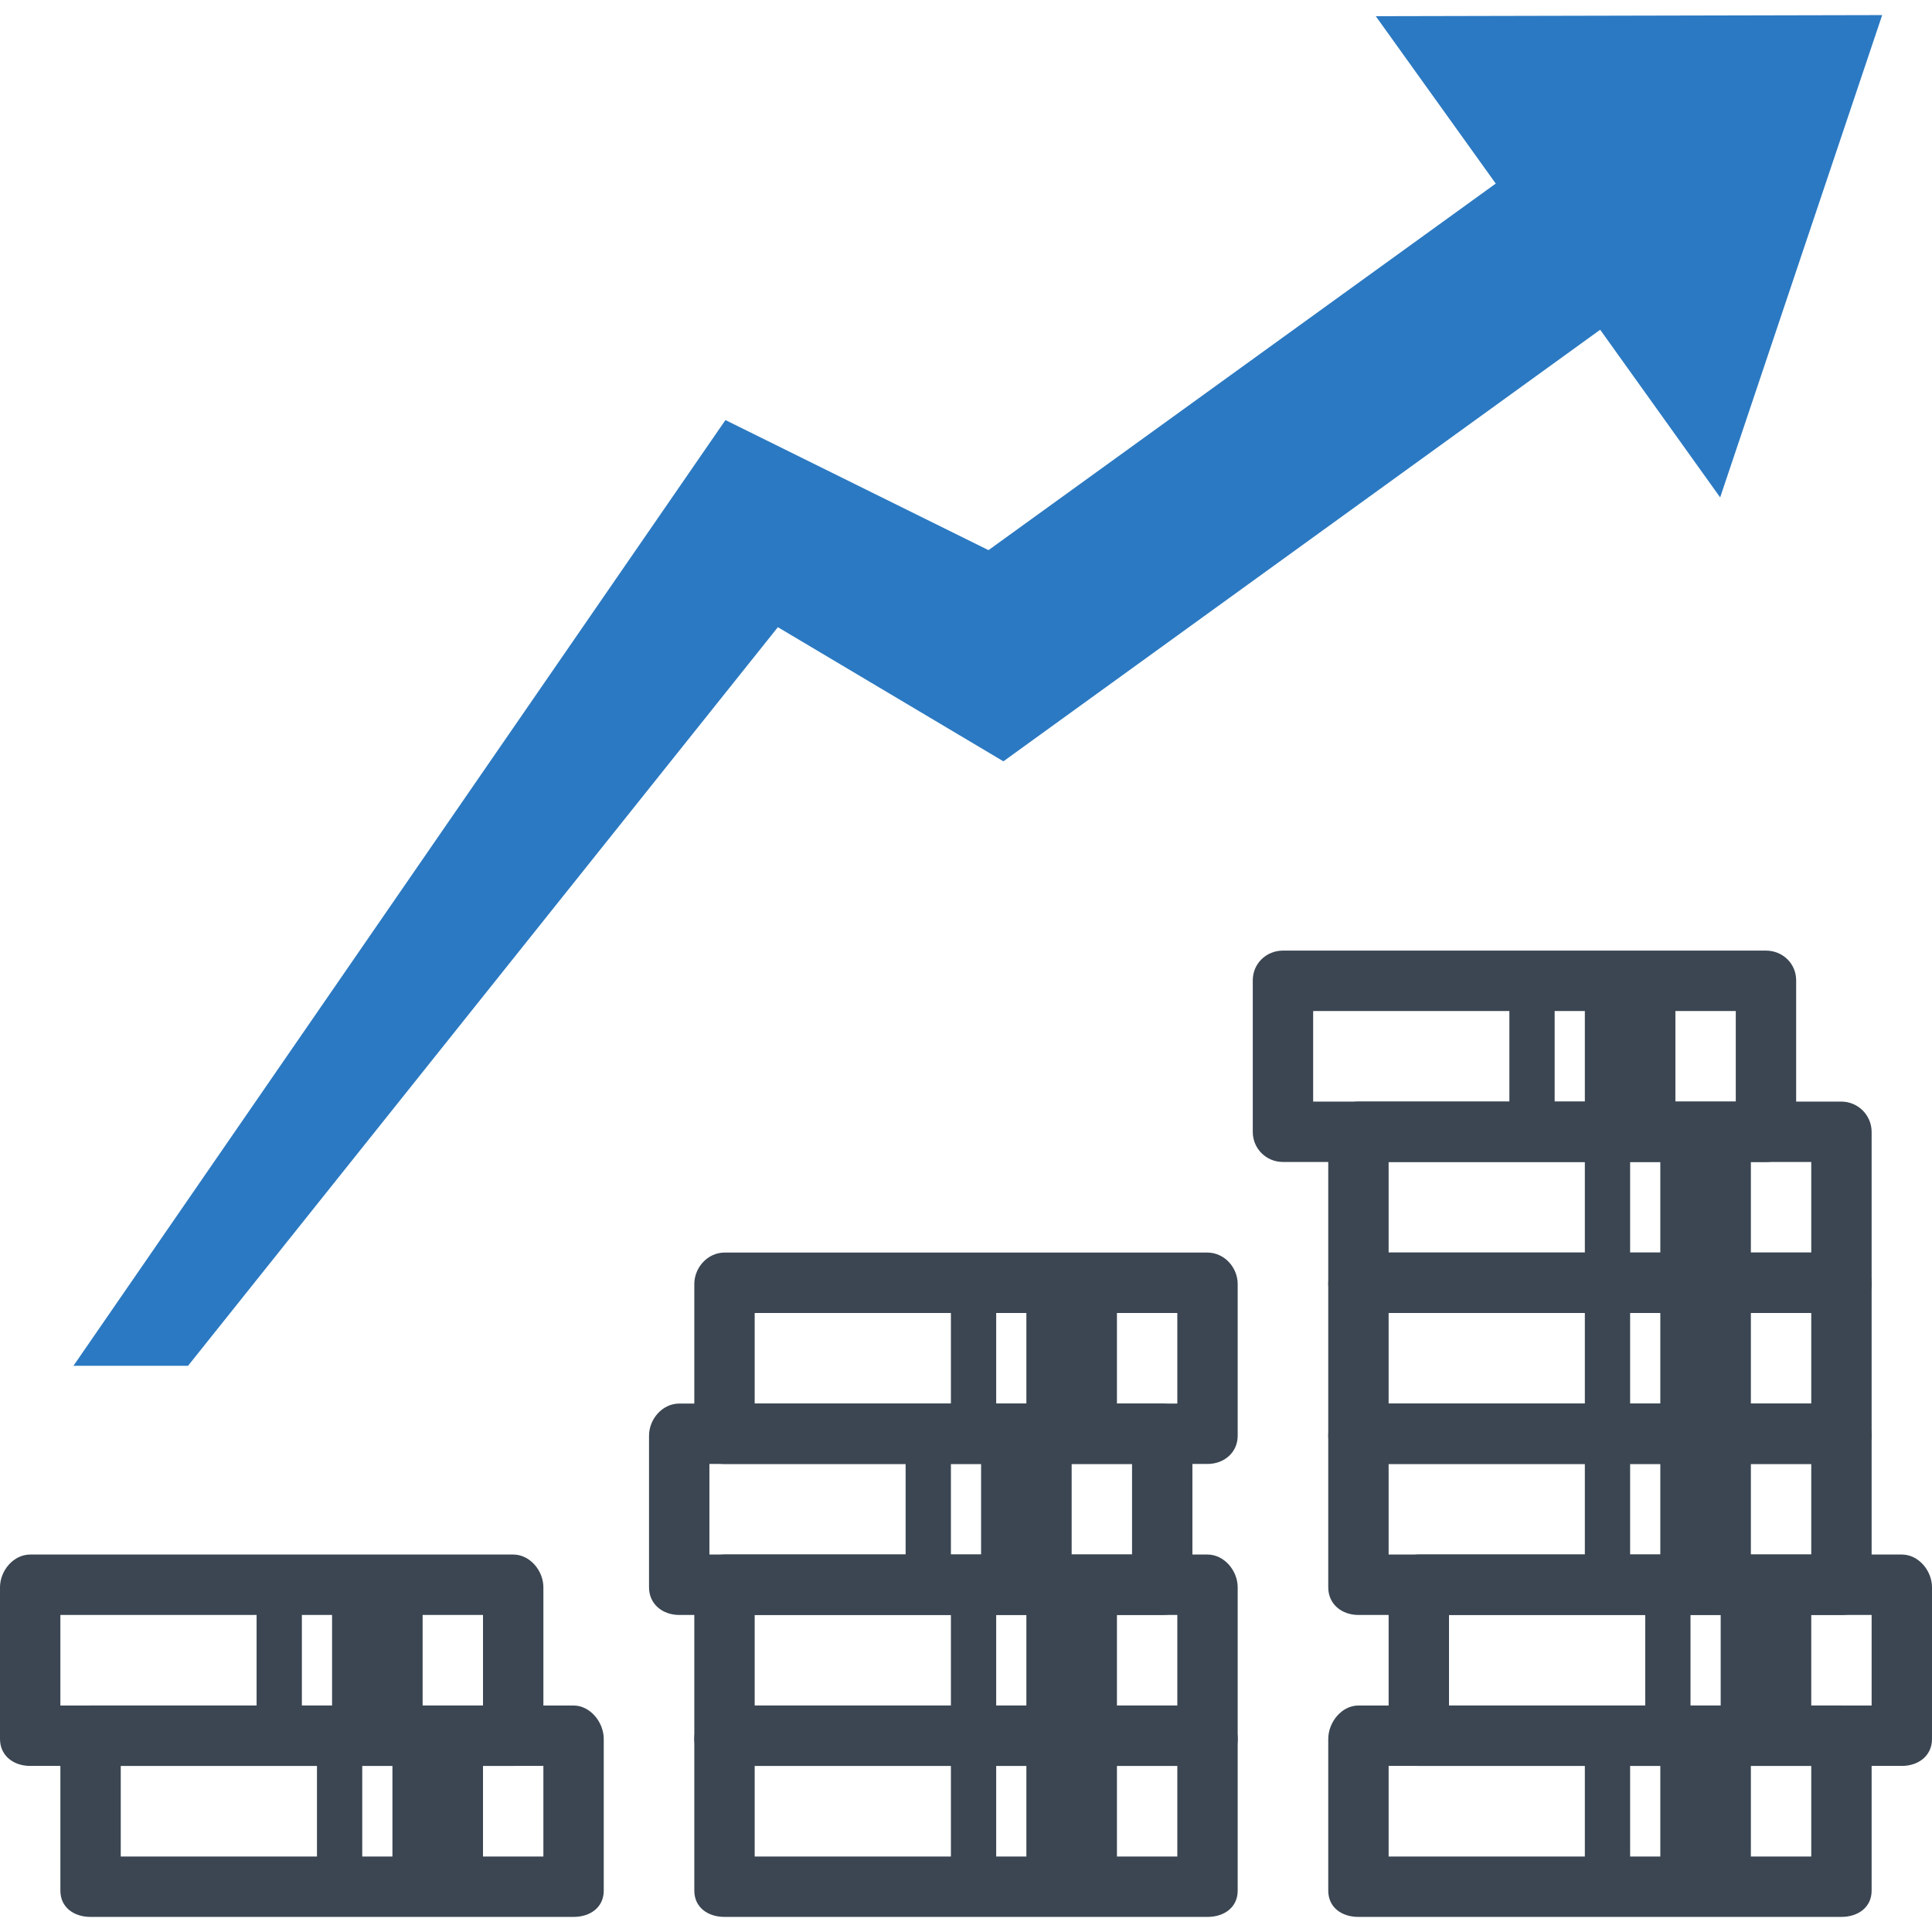 <?xml version="1.0"?><!DOCTYPE svg  PUBLIC '-//W3C//DTD SVG 1.1//EN'  'http://www.w3.org/Graphics/SVG/1.1/DTD/svg11.dtd'><svg enable-background="new 0 0 256 256" height="256px" id="Layer_1" version="1.1" viewBox="0 0 256 256" width="256px" xml:space="preserve" xmlns="http://www.w3.org/2000/svg" xmlns:xlink="http://www.w3.org/1999/xlink"><g><g><polygon fill="#2B79C2" points="182.298,2.146 249.398,2 227.93,65.907 212.033,43.693 132.955,100.879 103.072,83.105      24.914,180.977 9.732,180.977 96.125,55.661 130.981,72.896 198.195,24.325 182.298,2.146    "/><path clip-rule="evenodd" d="M96,225.99h64c2.209,0,4,2.211,4,4.434v20.092     c0,2.223-1.791,3.484-4,3.484H96c-2.209,0-4-1.262-4-3.484v-20.092C92,228.201,93.791,225.99,96,225.99L96,225.99z M126,233.994     v12.004h-26v-12.004H126L126,233.994z M132,245.998v-12.004h4v12.004H132L132,245.998z M148,245.998v-12.004h8v12.004H148     L148,245.998z" fill="#3B4652" fill-rule="evenodd"/><path clip-rule="evenodd" d="M96,205.984h64c2.209,0,4,2.125,4,4.348v20.09     c0,2.223-1.791,3.572-4,3.572H96c-2.209,0-4-1.35-4-3.572v-20.09C92,208.109,93.791,205.984,96,205.984L96,205.984z M126,213.988     v12.002h-26v-12.002H126L126,213.988z M132,225.99v-12.002h4v12.002H132L132,225.99z M148,225.99v-12.002h8v12.002H148     L148,225.99z" fill="#3B4652" fill-rule="evenodd"/><path clip-rule="evenodd" d="M89.998,185.979h64c2.209,0,4.002,2.039,4.002,4.26v20.094     c0,2.221-1.793,3.656-4.002,3.656h-64c-2.209,0-3.998-1.436-3.998-3.656v-20.094C86,188.018,87.789,185.979,89.998,185.979     L89.998,185.979z M120,193.98v12.004H94V193.98H120L120,193.98z M126,205.984V193.98h4v12.004H126L126,205.984z M142,205.984     V193.98h8v12.004H142L142,205.984z" fill="#3B4652" fill-rule="evenodd"/><path clip-rule="evenodd" d="M11.998,225.99h64c2.209,0,4.002,2.211,4.002,4.434v20.092     c0,2.223-1.793,3.484-4.002,3.484h-64C9.789,254,8,252.738,8,250.516v-20.092C8,228.201,9.789,225.99,11.998,225.99     L11.998,225.99z M42,233.994v12.004H16v-12.004H42L42,233.994z M48,245.998v-12.004h4v12.004H48L48,245.998z M64,245.998v-12.004     h8v12.004H64L64,245.998z" fill="#3B4652" fill-rule="evenodd"/><path clip-rule="evenodd" d="M4.001,205.984h64c2.209,0,4,2.125,4,4.348v20.09     c0,2.223-1.791,3.572-4,3.572h-64c-2.209,0-4.001-1.35-4.001-3.572v-20.09C0,208.109,1.792,205.984,4.001,205.984L4.001,205.984z      M34,213.988v12.002H8v-12.002H34L34,213.988z M40,225.99v-12.002h4v12.002H40L40,225.99z M56,225.99v-12.002h8v12.002H56     L56,225.99z" fill="#3B4652" fill-rule="evenodd"/><path clip-rule="evenodd" d="M169.999,125.96h64c2.209,0,4.001,1.716,4.001,3.936v20.092     c0,2.223-1.792,3.98-4.001,3.98h-64c-2.209,0-3.999-1.758-3.999-3.98v-20.092C166,127.676,167.79,125.96,169.999,125.96     L169.999,125.96z M200,133.963v12.004h-26v-12.004H200L200,133.963z M206,145.967v-12.004h4v12.004H206L206,145.967z      M222,145.967v-12.004h8v12.004H222L222,145.967z" fill="#3B4652" fill-rule="evenodd"/><path clip-rule="evenodd" d="M179.988,165.973h63.999c2.209,0,4.013,1.887,4.013,4.109     v20.092c0,2.223-1.804,3.807-4.013,3.807h-63.999c-2.209,0-3.988-1.584-3.988-3.807v-20.092     C176,167.859,177.779,165.973,179.988,165.973L179.988,165.973z M210,173.975v12.004h-26v-12.004H210L210,173.975z M216,185.979     v-12.004h4v12.004H216L216,185.979z M232,185.979v-12.004h8v12.004H232L232,185.979z" fill="#3B4652" fill-rule="evenodd"/><path clip-rule="evenodd" d="M179.988,185.979h63.999c2.209,0,4.013,2.039,4.013,4.26v20.094     c0,2.221-1.804,3.656-4.013,3.656h-63.999c-2.209,0-3.988-1.436-3.988-3.656v-20.094     C176,188.018,177.779,185.979,179.988,185.979L179.988,185.979z M210,193.98v12.004h-26V193.98H210L210,193.98z M216,205.984     V193.98h4v12.004H216L216,205.984z M232,205.984V193.98h8v12.004H232L232,205.984z" fill="#3B4652" fill-rule="evenodd"/><path clip-rule="evenodd" d="M188,205.984h64c2.209,0,4,2.125,4,4.348v20.09     c0,2.223-1.791,3.572-4,3.572h-64c-2.209,0-4-1.35-4-3.572v-20.09C184,208.109,185.791,205.984,188,205.984L188,205.984z      M218,213.988v12.002h-26v-12.002H218L218,213.988z M224,225.99v-12.002h4v12.002H224L224,225.99z M240,225.99v-12.002h8v12.002     H240L240,225.99z" fill="#3B4652" fill-rule="evenodd"/><path clip-rule="evenodd" d="M179.988,225.99h63.999c2.209,0,4.013,2.211,4.013,4.434v20.092     c0,2.223-1.804,3.484-4.013,3.484h-63.999c-2.209,0-3.988-1.262-3.988-3.484v-20.092C176,228.201,177.779,225.99,179.988,225.99     L179.988,225.99z M210,233.994v12.004h-26v-12.004H210L210,233.994z M216,245.998v-12.004h4v12.004H216L216,245.998z      M232,245.998v-12.004h8v12.004H232L232,245.998z" fill="#3B4652" fill-rule="evenodd"/><path clip-rule="evenodd" d="M96,165.973h64c2.209,0,4,1.953,4,4.174v20.092     c0,2.223-1.791,3.742-4,3.742H96c-2.209,0-4-1.52-4-3.742v-20.092C92,167.926,93.791,165.973,96,165.973L96,165.973z      M126,173.975v12.004h-26v-12.004H126L126,173.975z M132,185.979v-12.004h4v12.004H132L132,185.979z M148,185.979v-12.004h8     v12.004H148L148,185.979z" fill="#3B4652" fill-rule="evenodd"/><path clip-rule="evenodd" d="M179.988,145.967h63.999c2.209,0,4.013,1.801,4.013,4.021     v20.094c0,2.221-1.804,3.893-4.013,3.893h-63.999c-2.209,0-3.988-1.672-3.988-3.893v-20.094     C176,147.768,177.779,145.967,179.988,145.967L179.988,145.967z M210,153.969v12.004h-26v-12.004H210L210,153.969z M216,165.973     v-12.004h4v12.004H216L216,165.973z M232,165.973v-12.004h8v12.004H232L232,165.973z" fill="#3B4652" fill-rule="evenodd"/></g></g></svg>
